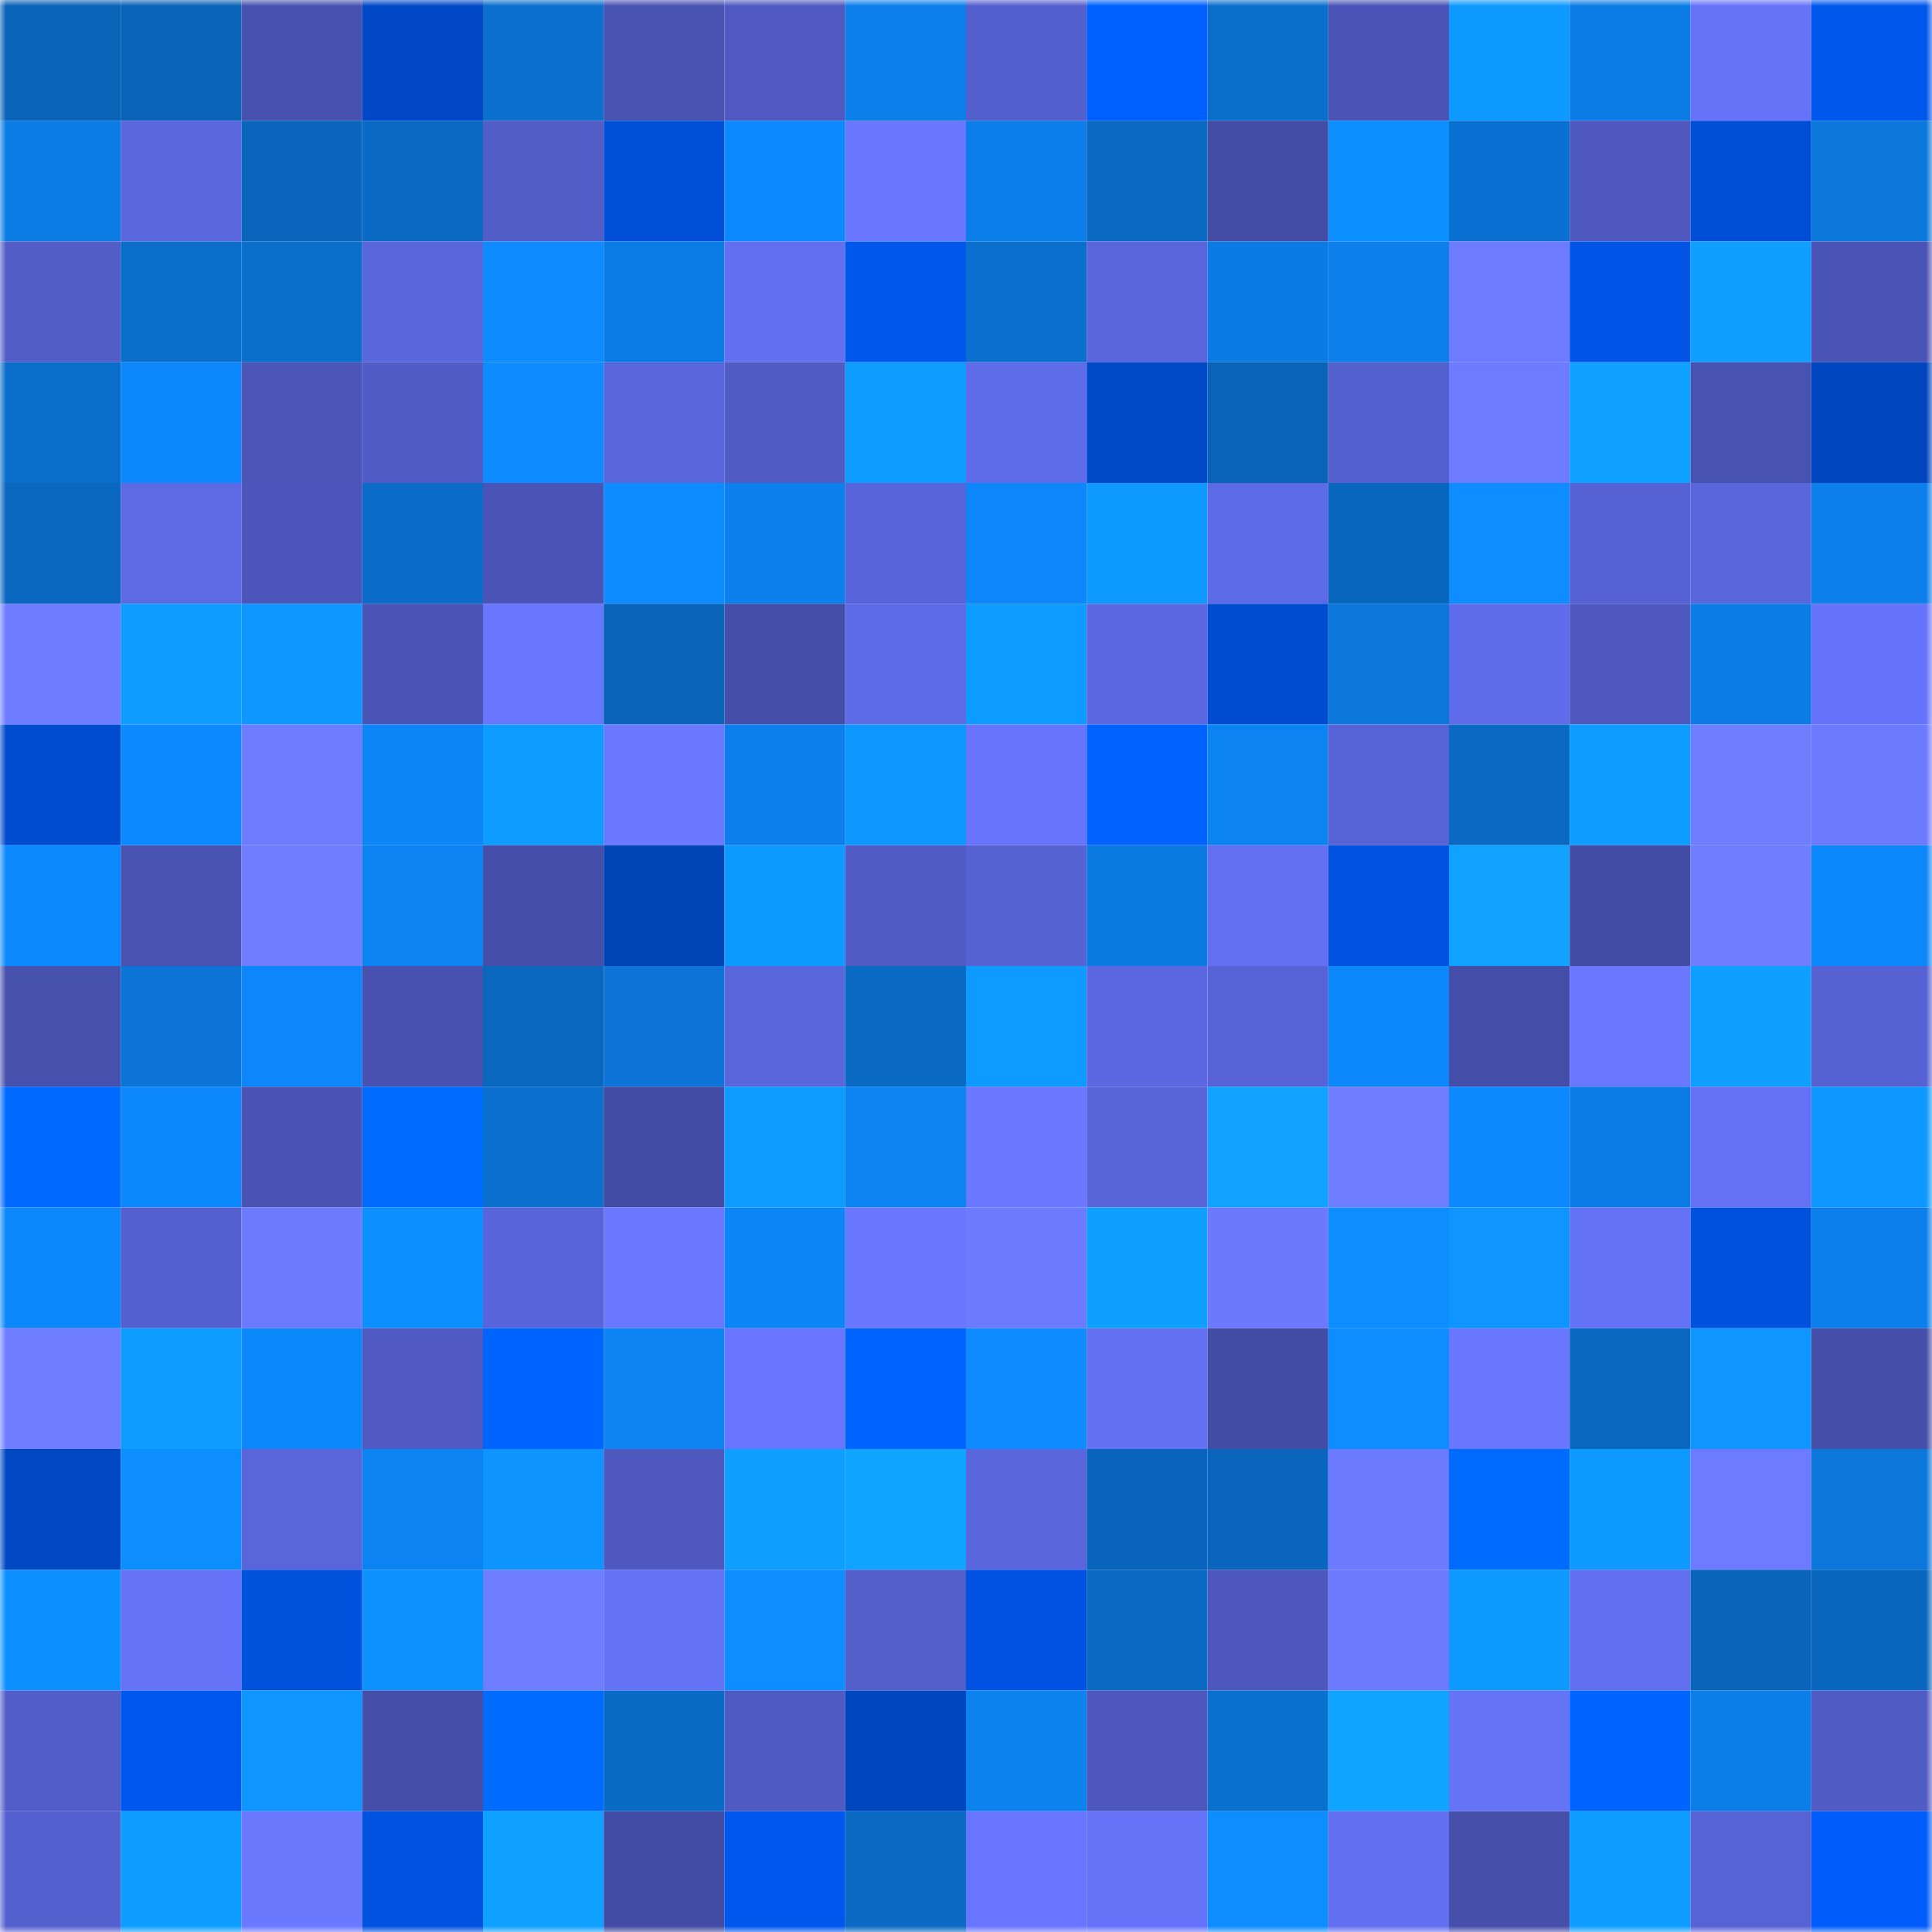 <svg viewBox="0 0 160 160" fill="none" role="img" xmlns="http://www.w3.org/2000/svg" width="240" height="240" name="ens%2Cm1381m.eth"><mask id="1545329678" mask-type="alpha" maskUnits="userSpaceOnUse" x="0" y="0" width="160" height="160"><rect width="160" height="160" fill="#FFFFFF"></rect></mask><g mask="url(#1545329678)"><rect x="0" y="0" width="10" height="10" fill="#0963b7"></rect><rect x="10" y="0" width="10" height="10" fill="#0963b7"></rect><rect x="20" y="0" width="10" height="10" fill="#4751af"></rect><rect x="30" y="0" width="10" height="10" fill="#0048c5"></rect><rect x="40" y="0" width="10" height="10" fill="#0a6fcd"></rect><rect x="50" y="0" width="10" height="10" fill="#4852b1"></rect><rect x="60" y="0" width="10" height="10" fill="#4f59c1"></rect><rect x="70" y="0" width="10" height="10" fill="#0c7feb"></rect><rect x="80" y="0" width="10" height="10" fill="#535fcc"></rect><rect x="90" y="0" width="10" height="10" fill="#0060ff"></rect><rect x="100" y="0" width="10" height="10" fill="#0a6ecb"></rect><rect x="110" y="0" width="10" height="10" fill="#4a54b6"></rect><rect x="120" y="0" width="10" height="10" fill="#0e99ff"></rect><rect x="130" y="0" width="10" height="10" fill="#0b7ce5"></rect><rect x="140" y="0" width="10" height="10" fill="#6673f9"></rect><rect x="150" y="0" width="10" height="10" fill="#0057ec"></rect><rect x="0" y="10" width="10" height="10" fill="#0b7ce4"></rect><rect x="10" y="10" width="10" height="10" fill="#5a67de"></rect><rect x="20" y="10" width="10" height="10" fill="#0966bc"></rect><rect x="30" y="10" width="10" height="10" fill="#0a6ac4"></rect><rect x="40" y="10" width="10" height="10" fill="#525dc8"></rect><rect x="50" y="10" width="10" height="10" fill="#004fd6"></rect><rect x="60" y="10" width="10" height="10" fill="#0c89fe"></rect><rect x="70" y="10" width="10" height="10" fill="#6977ff"></rect><rect x="80" y="10" width="10" height="10" fill="#0b7ee9"></rect><rect x="90" y="10" width="10" height="10" fill="#0a69c2"></rect><rect x="100" y="10" width="10" height="10" fill="#444da6"></rect><rect x="110" y="10" width="10" height="10" fill="#0d90ff"></rect><rect x="120" y="10" width="10" height="10" fill="#0a71d2"></rect><rect x="130" y="10" width="10" height="10" fill="#4e58bf"></rect><rect x="140" y="10" width="10" height="10" fill="#004ed6"></rect><rect x="150" y="10" width="10" height="10" fill="#0b77db"></rect><rect x="0" y="20" width="10" height="10" fill="#525dc8"></rect><rect x="10" y="20" width="10" height="10" fill="#0a6dca"></rect><rect x="20" y="20" width="10" height="10" fill="#0a6ecb"></rect><rect x="30" y="20" width="10" height="10" fill="#5a66dc"></rect><rect x="40" y="20" width="10" height="10" fill="#0d8bff"></rect><rect x="50" y="20" width="10" height="10" fill="#0b7ce5"></rect><rect x="60" y="20" width="10" height="10" fill="#626ff0"></rect><rect x="70" y="20" width="10" height="10" fill="#0057ec"></rect><rect x="80" y="20" width="10" height="10" fill="#0a6fcd"></rect><rect x="90" y="20" width="10" height="10" fill="#5965da"></rect><rect x="100" y="20" width="10" height="10" fill="#0b7ae2"></rect><rect x="110" y="20" width="10" height="10" fill="#0c7feb"></rect><rect x="120" y="20" width="10" height="10" fill="#6d7bff"></rect><rect x="130" y="20" width="10" height="10" fill="#0054e6"></rect><rect x="140" y="20" width="10" height="10" fill="#0e9fff"></rect><rect x="150" y="20" width="10" height="10" fill="#4a54b6"></rect><rect x="0" y="30" width="10" height="10" fill="#0a6dc9"></rect><rect x="10" y="30" width="10" height="10" fill="#0c88fc"></rect><rect x="20" y="30" width="10" height="10" fill="#4c56b9"></rect><rect x="30" y="30" width="10" height="10" fill="#515cc7"></rect><rect x="40" y="30" width="10" height="10" fill="#0d8bff"></rect><rect x="50" y="30" width="10" height="10" fill="#5965da"></rect><rect x="60" y="30" width="10" height="10" fill="#505bc4"></rect><rect x="70" y="30" width="10" height="10" fill="#0e9cff"></rect><rect x="80" y="30" width="10" height="10" fill="#606deb"></rect><rect x="90" y="30" width="10" height="10" fill="#0049c7"></rect><rect x="100" y="30" width="10" height="10" fill="#0964b8"></rect><rect x="110" y="30" width="10" height="10" fill="#5460ce"></rect><rect x="120" y="30" width="10" height="10" fill="#6c7bff"></rect><rect x="130" y="30" width="10" height="10" fill="#0fa1ff"></rect><rect x="140" y="30" width="10" height="10" fill="#4852b1"></rect><rect x="150" y="30" width="10" height="10" fill="#0046be"></rect><rect x="0" y="40" width="10" height="10" fill="#0967bf"></rect><rect x="10" y="40" width="10" height="10" fill="#5d6ae4"></rect><rect x="20" y="40" width="10" height="10" fill="#4c56ba"></rect><rect x="30" y="40" width="10" height="10" fill="#0a6cc8"></rect><rect x="40" y="40" width="10" height="10" fill="#4a54b6"></rect><rect x="50" y="40" width="10" height="10" fill="#0d8cff"></rect><rect x="60" y="40" width="10" height="10" fill="#0c81ee"></rect><rect x="70" y="40" width="10" height="10" fill="#5864d9"></rect><rect x="80" y="40" width="10" height="10" fill="#0c86f9"></rect><rect x="90" y="40" width="10" height="10" fill="#0e99ff"></rect><rect x="100" y="40" width="10" height="10" fill="#5d6ae5"></rect><rect x="110" y="40" width="10" height="10" fill="#0966bd"></rect><rect x="120" y="40" width="10" height="10" fill="#0d8dff"></rect><rect x="130" y="40" width="10" height="10" fill="#5662d3"></rect><rect x="140" y="40" width="10" height="10" fill="#5a66dc"></rect><rect x="150" y="40" width="10" height="10" fill="#0c7feb"></rect><rect x="0" y="50" width="10" height="10" fill="#6e7dff"></rect><rect x="10" y="50" width="10" height="10" fill="#0e9dff"></rect><rect x="20" y="50" width="10" height="10" fill="#0e98ff"></rect><rect x="30" y="50" width="10" height="10" fill="#4a54b6"></rect><rect x="40" y="50" width="10" height="10" fill="#6876fe"></rect><rect x="50" y="50" width="10" height="10" fill="#0963b7"></rect><rect x="60" y="50" width="10" height="10" fill="#444da7"></rect><rect x="70" y="50" width="10" height="10" fill="#5e6be6"></rect><rect x="80" y="50" width="10" height="10" fill="#0e9bff"></rect><rect x="90" y="50" width="10" height="10" fill="#5c68e1"></rect><rect x="100" y="50" width="10" height="10" fill="#004cd0"></rect><rect x="110" y="50" width="10" height="10" fill="#0b77db"></rect><rect x="120" y="50" width="10" height="10" fill="#5f6ce9"></rect><rect x="130" y="50" width="10" height="10" fill="#4e58bf"></rect><rect x="140" y="50" width="10" height="10" fill="#0b7ce6"></rect><rect x="150" y="50" width="10" height="10" fill="#6674fb"></rect><rect x="0" y="60" width="10" height="10" fill="#004cce"></rect><rect x="10" y="60" width="10" height="10" fill="#0d8aff"></rect><rect x="20" y="60" width="10" height="10" fill="#6d7cff"></rect><rect x="30" y="60" width="10" height="10" fill="#0c85f6"></rect><rect x="40" y="60" width="10" height="10" fill="#0e9cff"></rect><rect x="50" y="60" width="10" height="10" fill="#6a78ff"></rect><rect x="60" y="60" width="10" height="10" fill="#0c7fec"></rect><rect x="70" y="60" width="10" height="10" fill="#0e98ff"></rect><rect x="80" y="60" width="10" height="10" fill="#6775fc"></rect><rect x="90" y="60" width="10" height="10" fill="#0063ff"></rect><rect x="100" y="60" width="10" height="10" fill="#0c83f2"></rect><rect x="110" y="60" width="10" height="10" fill="#5763d5"></rect><rect x="120" y="60" width="10" height="10" fill="#0a6ac3"></rect><rect x="130" y="60" width="10" height="10" fill="#0e9dff"></rect><rect x="140" y="60" width="10" height="10" fill="#6f7eff"></rect><rect x="150" y="60" width="10" height="10" fill="#6c7aff"></rect><rect x="0" y="70" width="10" height="10" fill="#0c89fc"></rect><rect x="10" y="70" width="10" height="10" fill="#4852b1"></rect><rect x="20" y="70" width="10" height="10" fill="#6f7eff"></rect><rect x="30" y="70" width="10" height="10" fill="#0c83f2"></rect><rect x="40" y="70" width="10" height="10" fill="#454faa"></rect><rect x="50" y="70" width="10" height="10" fill="#0044b8"></rect><rect x="60" y="70" width="10" height="10" fill="#0e99ff"></rect><rect x="70" y="70" width="10" height="10" fill="#505bc4"></rect><rect x="80" y="70" width="10" height="10" fill="#5661d2"></rect><rect x="90" y="70" width="10" height="10" fill="#0b7ae1"></rect><rect x="100" y="70" width="10" height="10" fill="#6270f1"></rect><rect x="110" y="70" width="10" height="10" fill="#0052e0"></rect><rect x="120" y="70" width="10" height="10" fill="#0fa2ff"></rect><rect x="130" y="70" width="10" height="10" fill="#434ca4"></rect><rect x="140" y="70" width="10" height="10" fill="#6f7eff"></rect><rect x="150" y="70" width="10" height="10" fill="#0c87fa"></rect><rect x="0" y="80" width="10" height="10" fill="#4751ae"></rect><rect x="10" y="80" width="10" height="10" fill="#0b74d6"></rect><rect x="20" y="80" width="10" height="10" fill="#0c86f8"></rect><rect x="30" y="80" width="10" height="10" fill="#4851af"></rect><rect x="40" y="80" width="10" height="10" fill="#0967be"></rect><rect x="50" y="80" width="10" height="10" fill="#0b74d6"></rect><rect x="60" y="80" width="10" height="10" fill="#5a66dc"></rect><rect x="70" y="80" width="10" height="10" fill="#0a6ac4"></rect><rect x="80" y="80" width="10" height="10" fill="#0e9aff"></rect><rect x="90" y="80" width="10" height="10" fill="#5c68e1"></rect><rect x="100" y="80" width="10" height="10" fill="#5763d6"></rect><rect x="110" y="80" width="10" height="10" fill="#0c87fa"></rect><rect x="120" y="80" width="10" height="10" fill="#444ea8"></rect><rect x="130" y="80" width="10" height="10" fill="#6a78ff"></rect><rect x="140" y="80" width="10" height="10" fill="#0fa0ff"></rect><rect x="150" y="80" width="10" height="10" fill="#5661d2"></rect><rect x="0" y="90" width="10" height="10" fill="#006aff"></rect><rect x="10" y="90" width="10" height="10" fill="#0c88fc"></rect><rect x="20" y="90" width="10" height="10" fill="#4953b3"></rect><rect x="30" y="90" width="10" height="10" fill="#006cff"></rect><rect x="40" y="90" width="10" height="10" fill="#0a6fcd"></rect><rect x="50" y="90" width="10" height="10" fill="#434ca4"></rect><rect x="60" y="90" width="10" height="10" fill="#0e9bff"></rect><rect x="70" y="90" width="10" height="10" fill="#0c83f2"></rect><rect x="80" y="90" width="10" height="10" fill="#6a78ff"></rect><rect x="90" y="90" width="10" height="10" fill="#5864d7"></rect><rect x="100" y="90" width="10" height="10" fill="#0fa2ff"></rect><rect x="110" y="90" width="10" height="10" fill="#6f7eff"></rect><rect x="120" y="90" width="10" height="10" fill="#0c89fd"></rect><rect x="130" y="90" width="10" height="10" fill="#0b7ce5"></rect><rect x="140" y="90" width="10" height="10" fill="#6471f4"></rect><rect x="150" y="90" width="10" height="10" fill="#0e98ff"></rect><rect x="0" y="100" width="10" height="10" fill="#0c87f9"></rect><rect x="10" y="100" width="10" height="10" fill="#5560d0"></rect><rect x="20" y="100" width="10" height="10" fill="#6c7aff"></rect><rect x="30" y="100" width="10" height="10" fill="#0d90ff"></rect><rect x="40" y="100" width="10" height="10" fill="#5864d9"></rect><rect x="50" y="100" width="10" height="10" fill="#6a78ff"></rect><rect x="60" y="100" width="10" height="10" fill="#0c85f7"></rect><rect x="70" y="100" width="10" height="10" fill="#6977ff"></rect><rect x="80" y="100" width="10" height="10" fill="#6c7aff"></rect><rect x="90" y="100" width="10" height="10" fill="#0e9fff"></rect><rect x="100" y="100" width="10" height="10" fill="#6b79ff"></rect><rect x="110" y="100" width="10" height="10" fill="#0d8dff"></rect><rect x="120" y="100" width="10" height="10" fill="#0e95ff"></rect><rect x="130" y="100" width="10" height="10" fill="#6472f6"></rect><rect x="140" y="100" width="10" height="10" fill="#0051dd"></rect><rect x="150" y="100" width="10" height="10" fill="#0c7feb"></rect><rect x="0" y="110" width="10" height="10" fill="#6f7eff"></rect><rect x="10" y="110" width="10" height="10" fill="#0e9dff"></rect><rect x="20" y="110" width="10" height="10" fill="#0c87fa"></rect><rect x="30" y="110" width="10" height="10" fill="#4f59c1"></rect><rect x="40" y="110" width="10" height="10" fill="#0065ff"></rect><rect x="50" y="110" width="10" height="10" fill="#0c84f4"></rect><rect x="60" y="110" width="10" height="10" fill="#6876ff"></rect><rect x="70" y="110" width="10" height="10" fill="#0065ff"></rect><rect x="80" y="110" width="10" height="10" fill="#0d8bff"></rect><rect x="90" y="110" width="10" height="10" fill="#6370f2"></rect><rect x="100" y="110" width="10" height="10" fill="#434ca4"></rect><rect x="110" y="110" width="10" height="10" fill="#0d8dff"></rect><rect x="120" y="110" width="10" height="10" fill="#6977ff"></rect><rect x="130" y="110" width="10" height="10" fill="#0967bf"></rect><rect x="140" y="110" width="10" height="10" fill="#0e95ff"></rect><rect x="150" y="110" width="10" height="10" fill="#454ea9"></rect><rect x="0" y="120" width="10" height="10" fill="#0048c3"></rect><rect x="10" y="120" width="10" height="10" fill="#0d8eff"></rect><rect x="20" y="120" width="10" height="10" fill="#5965d9"></rect><rect x="30" y="120" width="10" height="10" fill="#0c83f2"></rect><rect x="40" y="120" width="10" height="10" fill="#0d94ff"></rect><rect x="50" y="120" width="10" height="10" fill="#4e58bf"></rect><rect x="60" y="120" width="10" height="10" fill="#0e9fff"></rect><rect x="70" y="120" width="10" height="10" fill="#0fa4ff"></rect><rect x="80" y="120" width="10" height="10" fill="#5a66dc"></rect><rect x="90" y="120" width="10" height="10" fill="#0965bb"></rect><rect x="100" y="120" width="10" height="10" fill="#0966bc"></rect><rect x="110" y="120" width="10" height="10" fill="#6c7aff"></rect><rect x="120" y="120" width="10" height="10" fill="#006cff"></rect><rect x="130" y="120" width="10" height="10" fill="#0e99ff"></rect><rect x="140" y="120" width="10" height="10" fill="#6c7bff"></rect><rect x="150" y="120" width="10" height="10" fill="#0b77db"></rect><rect x="0" y="130" width="10" height="10" fill="#0d90ff"></rect><rect x="10" y="130" width="10" height="10" fill="#6673f9"></rect><rect x="20" y="130" width="10" height="10" fill="#0051dc"></rect><rect x="30" y="130" width="10" height="10" fill="#0d92ff"></rect><rect x="40" y="130" width="10" height="10" fill="#6f7eff"></rect><rect x="50" y="130" width="10" height="10" fill="#6472f6"></rect><rect x="60" y="130" width="10" height="10" fill="#0d8dff"></rect><rect x="70" y="130" width="10" height="10" fill="#535ecb"></rect><rect x="80" y="130" width="10" height="10" fill="#0053e2"></rect><rect x="90" y="130" width="10" height="10" fill="#0a69c2"></rect><rect x="100" y="130" width="10" height="10" fill="#4d57bc"></rect><rect x="110" y="130" width="10" height="10" fill="#6c7aff"></rect><rect x="120" y="130" width="10" height="10" fill="#0e99ff"></rect><rect x="130" y="130" width="10" height="10" fill="#616fef"></rect><rect x="140" y="130" width="10" height="10" fill="#0965ba"></rect><rect x="150" y="130" width="10" height="10" fill="#0966bd"></rect><rect x="0" y="140" width="10" height="10" fill="#525dca"></rect><rect x="10" y="140" width="10" height="10" fill="#0057ee"></rect><rect x="20" y="140" width="10" height="10" fill="#0e95ff"></rect><rect x="30" y="140" width="10" height="10" fill="#454ea9"></rect><rect x="40" y="140" width="10" height="10" fill="#006cff"></rect><rect x="50" y="140" width="10" height="10" fill="#0a6bc6"></rect><rect x="60" y="140" width="10" height="10" fill="#4f5ac2"></rect><rect x="70" y="140" width="10" height="10" fill="#0046be"></rect><rect x="80" y="140" width="10" height="10" fill="#0c82ef"></rect><rect x="90" y="140" width="10" height="10" fill="#4d57bb"></rect><rect x="100" y="140" width="10" height="10" fill="#0a70d0"></rect><rect x="110" y="140" width="10" height="10" fill="#0fa4ff"></rect><rect x="120" y="140" width="10" height="10" fill="#6573f7"></rect><rect x="130" y="140" width="10" height="10" fill="#0065ff"></rect><rect x="140" y="140" width="10" height="10" fill="#0b7de7"></rect><rect x="150" y="140" width="10" height="10" fill="#505bc4"></rect><rect x="0" y="150" width="10" height="10" fill="#5560cf"></rect><rect x="10" y="150" width="10" height="10" fill="#0e9dff"></rect><rect x="20" y="150" width="10" height="10" fill="#6a79ff"></rect><rect x="30" y="150" width="10" height="10" fill="#0052e0"></rect><rect x="40" y="150" width="10" height="10" fill="#0fa1ff"></rect><rect x="50" y="150" width="10" height="10" fill="#434ca4"></rect><rect x="60" y="150" width="10" height="10" fill="#0057ee"></rect><rect x="70" y="150" width="10" height="10" fill="#0a6ac4"></rect><rect x="80" y="150" width="10" height="10" fill="#6876ff"></rect><rect x="90" y="150" width="10" height="10" fill="#6673f9"></rect><rect x="100" y="150" width="10" height="10" fill="#0d8dff"></rect><rect x="110" y="150" width="10" height="10" fill="#626ff0"></rect><rect x="120" y="150" width="10" height="10" fill="#464faa"></rect><rect x="130" y="150" width="10" height="10" fill="#0e9dff"></rect><rect x="140" y="150" width="10" height="10" fill="#5762d4"></rect><rect x="150" y="150" width="10" height="10" fill="#005cfb"></rect></g></svg>
